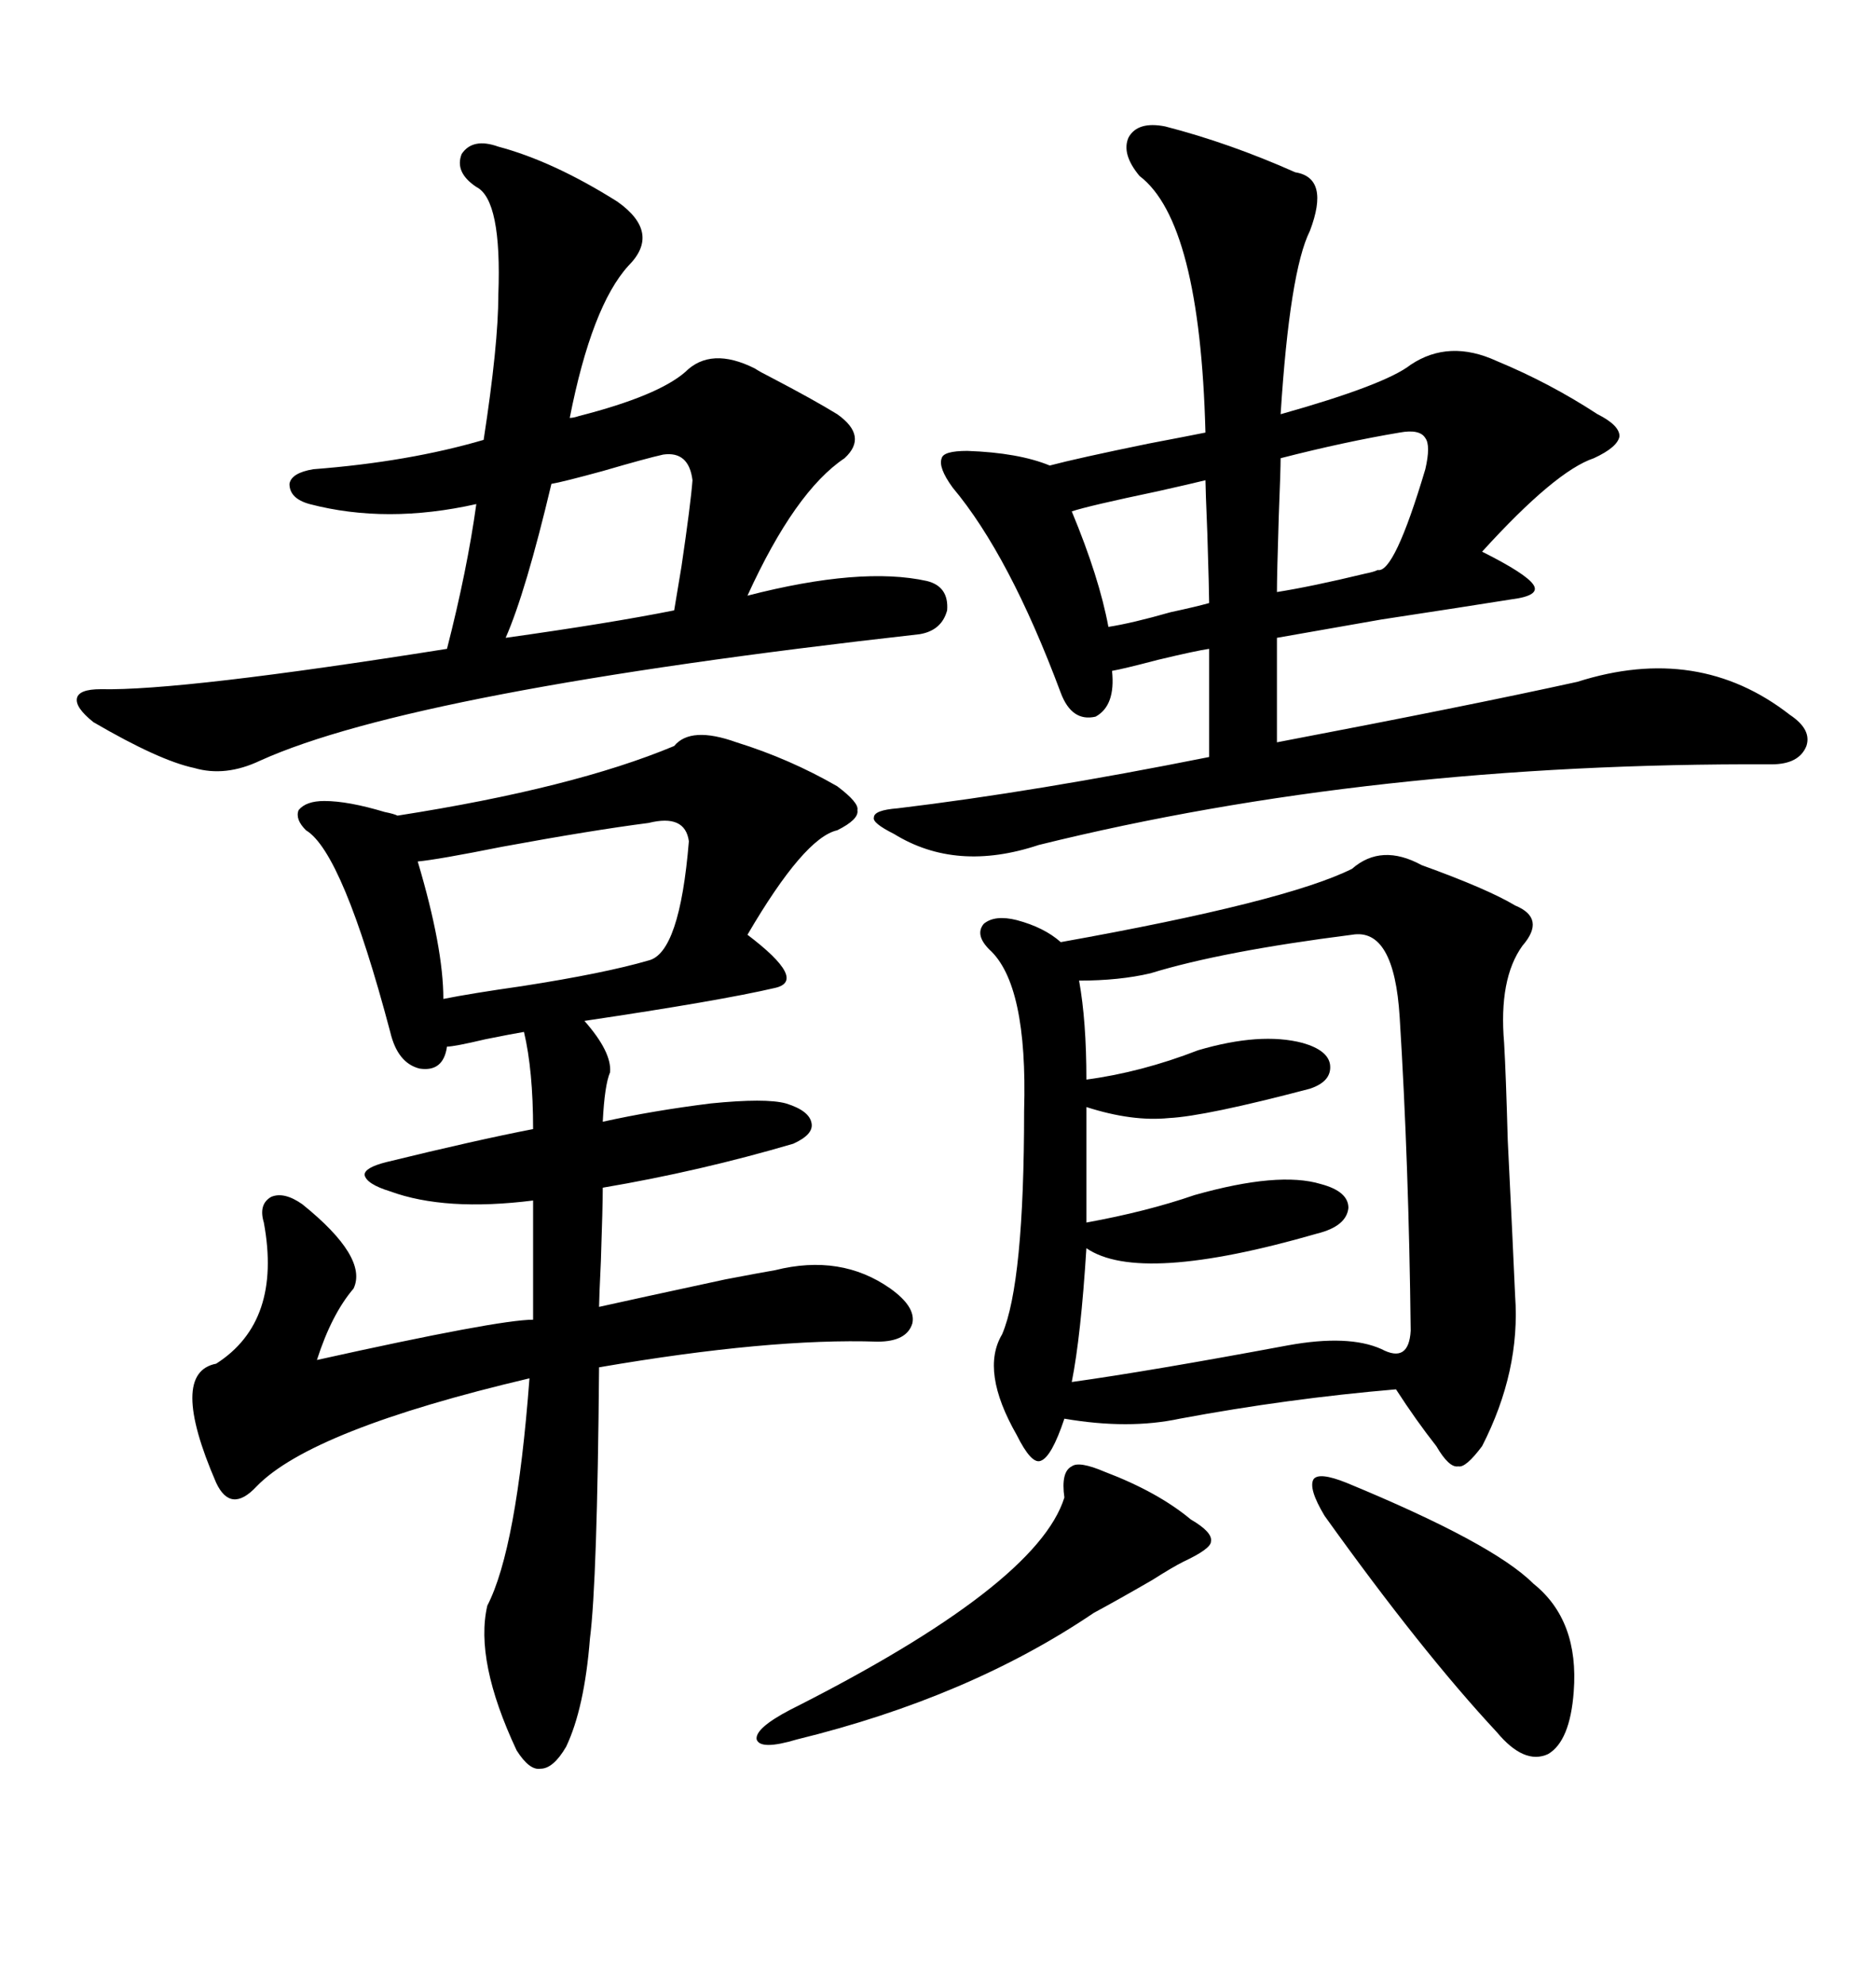 <svg xmlns="http://www.w3.org/2000/svg" xmlns:xlink="http://www.w3.org/1999/xlink" width="300" height="317.285"><path d="M216.21 138.87L216.21 138.87Q220.90 134.77 227.34 138.28L227.34 138.28Q237.89 142.09 242.29 144.73L242.29 144.73Q247.27 146.78 243.46 151.17L243.46 151.17Q239.65 156.45 240.53 166.70L240.53 166.70Q240.82 171.68 241.11 182.23L241.11 182.23Q241.99 200.10 242.29 207.13L242.29 207.13Q243.16 219.14 237.01 231.15L237.01 231.15Q234.38 234.67 233.20 234.38L233.20 234.38Q231.74 234.67 229.69 231.15L229.69 231.15Q226.46 227.05 223.24 222.07L223.24 222.07Q205.96 223.54 188.67 226.76L188.67 226.76Q180.47 228.52 170.21 226.76L170.21 226.76Q168.16 232.91 166.41 233.50L166.41 233.50Q164.94 234.08 162.60 229.39L162.60 229.39Q156.74 219.14 160.25 213.28L160.25 213.28Q163.77 205.08 163.77 177.54L163.77 177.54Q164.36 157.32 158.20 151.76L158.20 151.76Q155.86 149.41 157.32 147.66L157.32 147.66Q159.08 146.19 162.60 147.07L162.60 147.07Q166.99 148.24 169.63 150.59L169.63 150.59Q205.66 144.14 216.21 138.87ZM117.77 118.65L117.77 118.65Q126.27 121.29 133.89 125.68L133.89 125.68Q137.40 128.32 137.11 129.49L137.11 129.49Q137.40 130.96 133.89 132.71L133.89 132.71Q128.61 133.89 119.53 149.41L119.53 149.41Q129.20 156.74 123.93 157.91L123.93 157.91Q115.14 159.96 93.46 163.18L93.46 163.18Q97.85 168.16 97.56 171.39L97.56 171.39Q96.68 173.44 96.39 179.30L96.39 179.30Q104.30 177.54 113.67 176.37L113.67 176.37Q122.46 175.49 125.68 176.37L125.68 176.37Q129.49 177.54 129.79 179.59L129.79 179.59Q130.08 181.35 126.86 182.81L126.86 182.81Q111.91 187.21 96.39 189.84L96.39 189.84Q96.39 192.77 96.09 201.56L96.09 201.56Q95.80 207.71 95.80 208.89L95.80 208.89Q101.07 207.71 116.02 204.49L116.02 204.49Q122.17 203.32 123.93 203.03L123.93 203.03Q134.47 200.39 142.38 205.96L142.38 205.96Q146.48 208.89 145.90 211.52L145.90 211.52Q145.02 214.45 140.33 214.45L140.33 214.45Q123.05 213.87 95.80 218.55L95.80 218.55Q95.51 252.83 94.34 261.91L94.34 261.91Q93.46 273.05 90.53 279.20L90.53 279.20Q88.48 282.71 86.43 282.71L86.43 282.71Q84.67 283.01 82.62 279.79L82.62 279.79Q75.88 265.43 77.93 256.64L77.93 256.64Q82.62 247.56 84.67 220.31L84.67 220.31Q49.80 228.52 41.02 237.60L41.02 237.60Q36.91 241.99 34.57 237.01L34.57 237.01Q26.95 219.43 34.57 217.97L34.57 217.97Q45.12 211.23 42.19 195.41L42.19 195.41Q41.31 192.48 43.36 191.31L43.36 191.31Q45.41 190.43 48.34 192.48L48.34 192.48Q58.89 200.98 56.54 205.96L56.54 205.96Q53.03 210.06 50.68 217.38L50.68 217.38Q79.69 210.94 85.25 210.94L85.25 210.94L85.25 191.89Q71.19 193.65 62.40 190.43L62.40 190.43Q58.59 189.26 58.30 187.79L58.30 187.79Q58.30 186.62 61.82 185.74L61.82 185.74Q76.17 182.23 85.25 180.47L85.25 180.47Q85.25 171.09 83.79 164.94L83.79 164.94Q82.03 165.23 77.64 166.11L77.64 166.11Q72.66 167.29 71.48 167.29L71.48 167.29Q70.90 171.39 67.09 170.80L67.09 170.80Q63.57 169.92 62.40 164.94L62.40 164.94Q54.79 136.23 48.93 132.71L48.93 132.71Q47.17 130.96 47.75 129.49L47.75 129.49Q48.93 128.03 51.86 128.03L51.86 128.03Q55.66 128.03 61.52 129.79L61.52 129.79Q62.99 130.08 63.57 130.37L63.57 130.37Q91.70 125.98 107.81 119.24L107.81 119.24Q110.45 116.02 117.77 118.65ZM186.33 20.21L186.33 20.21Q196.58 22.85 207.13 27.54L207.13 27.54Q212.70 28.42 209.47 36.91L209.47 36.91Q206.25 43.36 204.79 66.21L204.79 66.21Q221.48 61.52 225.59 58.30L225.59 58.30Q231.74 54.20 239.36 57.71L239.36 57.71Q247.85 61.23 255.47 66.21L255.47 66.21Q258.98 67.97 258.98 69.73L258.98 69.73Q258.69 71.48 254.88 73.24L254.88 73.24Q248.73 75.29 237.01 88.18L237.01 88.18Q244.04 91.70 245.21 93.46L245.21 93.46Q246.39 95.21 241.70 95.80L241.70 95.80Q234.38 96.97 220.90 99.02L220.90 99.02Q210.94 100.78 204.20 101.95L204.20 101.95L204.20 118.65Q234.96 112.79 252.25 108.98L252.25 108.98Q271.58 102.83 286.23 114.26L286.23 114.26Q289.75 116.60 288.87 119.24L288.87 119.24Q287.70 122.17 283.30 122.17L283.30 122.17Q219.43 121.88 166.11 135.06L166.11 135.06Q152.93 139.45 142.97 133.30L142.97 133.30Q139.45 131.54 139.75 130.66L139.75 130.66Q139.75 129.49 143.55 129.20L143.55 129.20Q165.53 126.56 193.36 121.00L193.36 121.00L193.36 103.71Q191.31 104.00 185.16 105.47L185.16 105.47Q179.59 106.93 177.83 107.23L177.83 107.23Q178.42 112.79 175.20 114.55L175.20 114.55Q171.39 115.43 169.63 110.74L169.63 110.74Q161.43 88.77 152.34 77.93L152.34 77.93Q150 74.71 150.59 73.24L150.59 73.24Q150.88 72.07 154.69 72.07L154.69 72.07Q162.89 72.36 167.87 74.41L167.87 74.41Q172.27 73.24 183.69 70.90L183.69 70.90Q189.84 69.73 192.77 69.14L192.77 69.14Q191.89 35.45 182.23 28.13L182.23 28.13Q179.30 24.61 180.47 21.97L180.47 21.97Q181.93 19.34 186.33 20.21ZM79.69 23.44L79.69 23.44Q88.48 25.78 98.73 32.23L98.73 32.23Q105.76 37.21 100.49 42.48L100.49 42.48Q94.63 48.93 91.11 66.80L91.11 66.80Q91.70 66.80 92.58 66.50L92.58 66.50Q105.18 63.28 109.57 59.47L109.57 59.47Q113.67 55.37 120.70 58.89L120.70 58.89Q121.58 59.47 123.34 60.35L123.34 60.35Q130.08 63.87 133.89 66.21L133.89 66.21Q138.87 69.73 135.06 73.24L135.06 73.24Q127.15 78.52 119.53 95.21L119.53 95.21Q137.70 90.53 148.24 92.87L148.24 92.87Q151.76 93.75 151.46 97.56L151.46 97.56Q150.59 100.78 147.07 101.37L147.07 101.37Q66.21 110.45 41.60 121.58L41.60 121.58Q36.04 124.22 31.05 122.75L31.05 122.75Q25.49 121.58 14.94 115.43L14.94 115.43Q12.01 113.09 12.30 111.62L12.30 111.62Q12.60 110.16 16.11 110.16L16.11 110.16Q29.00 110.45 71.48 103.71L71.48 103.71Q74.71 91.11 76.17 80.57L76.17 80.57Q61.82 83.79 49.51 80.57L49.51 80.57Q46.29 79.69 46.29 77.34L46.29 77.34Q46.58 75.59 50.10 75L50.10 75Q65.33 73.83 77.34 70.31L77.34 70.31Q79.69 55.08 79.69 47.17L79.69 47.17Q80.27 31.93 76.17 29.88L76.17 29.88Q72.66 27.54 73.83 24.61L73.83 24.61Q75.59 21.97 79.69 23.44ZM216.21 149.41L216.21 149.41Q195.41 152.05 183.98 155.57L183.98 155.57Q179.00 156.74 172.56 156.74L172.56 156.74Q173.73 163.18 173.73 172.56L173.73 172.56Q182.52 171.39 191.60 167.87L191.60 167.87Q201.56 164.94 208.30 166.70L208.30 166.70Q212.40 167.87 212.70 170.21L212.70 170.21Q212.99 172.85 209.47 174.02L209.47 174.02Q192.77 178.42 186.91 178.71L186.91 178.71Q181.05 179.30 173.73 176.95L173.73 176.95L173.73 195.41Q183.40 193.65 191.02 191.02L191.02 191.02Q204.49 187.21 211.23 189.26L211.23 189.26Q215.63 190.43 215.63 193.07L215.63 193.07Q215.33 196.00 210.64 197.17L210.64 197.17Q182.23 205.37 173.73 199.51L173.73 199.51Q172.85 213.57 171.39 220.90L171.39 220.90Q183.98 219.14 205.96 215.04L205.96 215.04Q215.63 213.28 220.90 215.63L220.90 215.63Q225.29 217.97 225.59 212.70L225.59 212.70Q225.29 186.04 223.83 162.60L223.83 162.60Q222.95 148.24 216.21 149.41ZM103.71 131.54L103.71 131.54Q94.63 132.71 80.27 135.35L80.27 135.35Q70.02 137.40 66.80 137.70L66.80 137.70Q70.90 151.46 70.90 159.67L70.90 159.67Q75.29 158.79 83.50 157.62L83.50 157.62Q96.68 155.57 103.71 153.52L103.71 153.52Q108.69 152.34 110.16 134.47L110.16 134.47Q109.57 130.08 103.71 131.54ZM176.66 235.25L176.66 235.25Q185.16 238.48 190.43 242.87L190.43 242.87Q193.95 244.92 193.65 246.39L193.65 246.39Q193.65 247.56 189.26 249.61L189.26 249.61Q187.50 250.49 184.28 252.54L184.28 252.54Q178.71 255.76 174.90 257.81L174.90 257.81Q154.98 271.29 127.44 278.03L127.44 278.03Q121.58 279.79 121.00 278.03L121.00 278.03Q120.70 276.27 126.27 273.34L126.27 273.34Q165.82 253.42 170.21 239.36L170.21 239.36Q169.63 235.25 171.39 234.38L171.39 234.38Q172.56 233.50 176.66 235.25ZM215.33 237.01L215.33 237.01Q238.77 246.68 245.21 253.13L245.21 253.13Q252.54 258.98 251.66 270.41L251.66 270.41Q251.07 278.32 247.56 280.37L247.56 280.37Q243.75 282.13 239.36 276.86L239.36 276.86Q227.34 263.96 211.82 242.29L211.82 242.29Q209.18 237.89 210.06 236.43L210.06 236.43Q210.94 235.25 215.33 237.01ZM106.05 72.66L106.05 72.66Q103.42 73.24 96.39 75.29L96.39 75.29Q89.94 77.05 88.18 77.34L88.18 77.34Q84.08 94.63 80.86 101.95L80.86 101.95Q97.56 99.61 107.81 97.56L107.81 97.56Q108.11 95.80 108.98 90.53L108.98 90.53Q110.45 80.57 110.74 76.76L110.74 76.76Q110.16 72.07 106.05 72.66ZM223.83 69.14L223.83 69.14Q215.04 70.61 204.79 73.24L204.79 73.24Q204.79 75 204.49 82.62L204.49 82.62Q204.20 91.99 204.20 94.63L204.20 94.63Q209.77 93.75 218.26 91.70L218.26 91.70Q219.73 91.41 220.31 91.11L220.31 91.11Q222.95 91.70 227.93 75L227.93 75Q228.81 71.19 227.93 70.02L227.93 70.02Q227.05 68.55 223.83 69.14ZM192.77 76.76L192.77 76.76Q190.43 77.34 185.16 78.52L185.16 78.52Q174.02 80.86 171.39 81.74L171.39 81.74Q175.78 92.29 177.25 100.20L177.25 100.20Q181.05 99.61 187.21 97.85L187.21 97.85Q191.31 96.97 193.36 96.39L193.36 96.39Q193.36 94.63 193.07 85.25L193.07 85.25Q192.77 77.93 192.77 76.76Z"/></svg>
